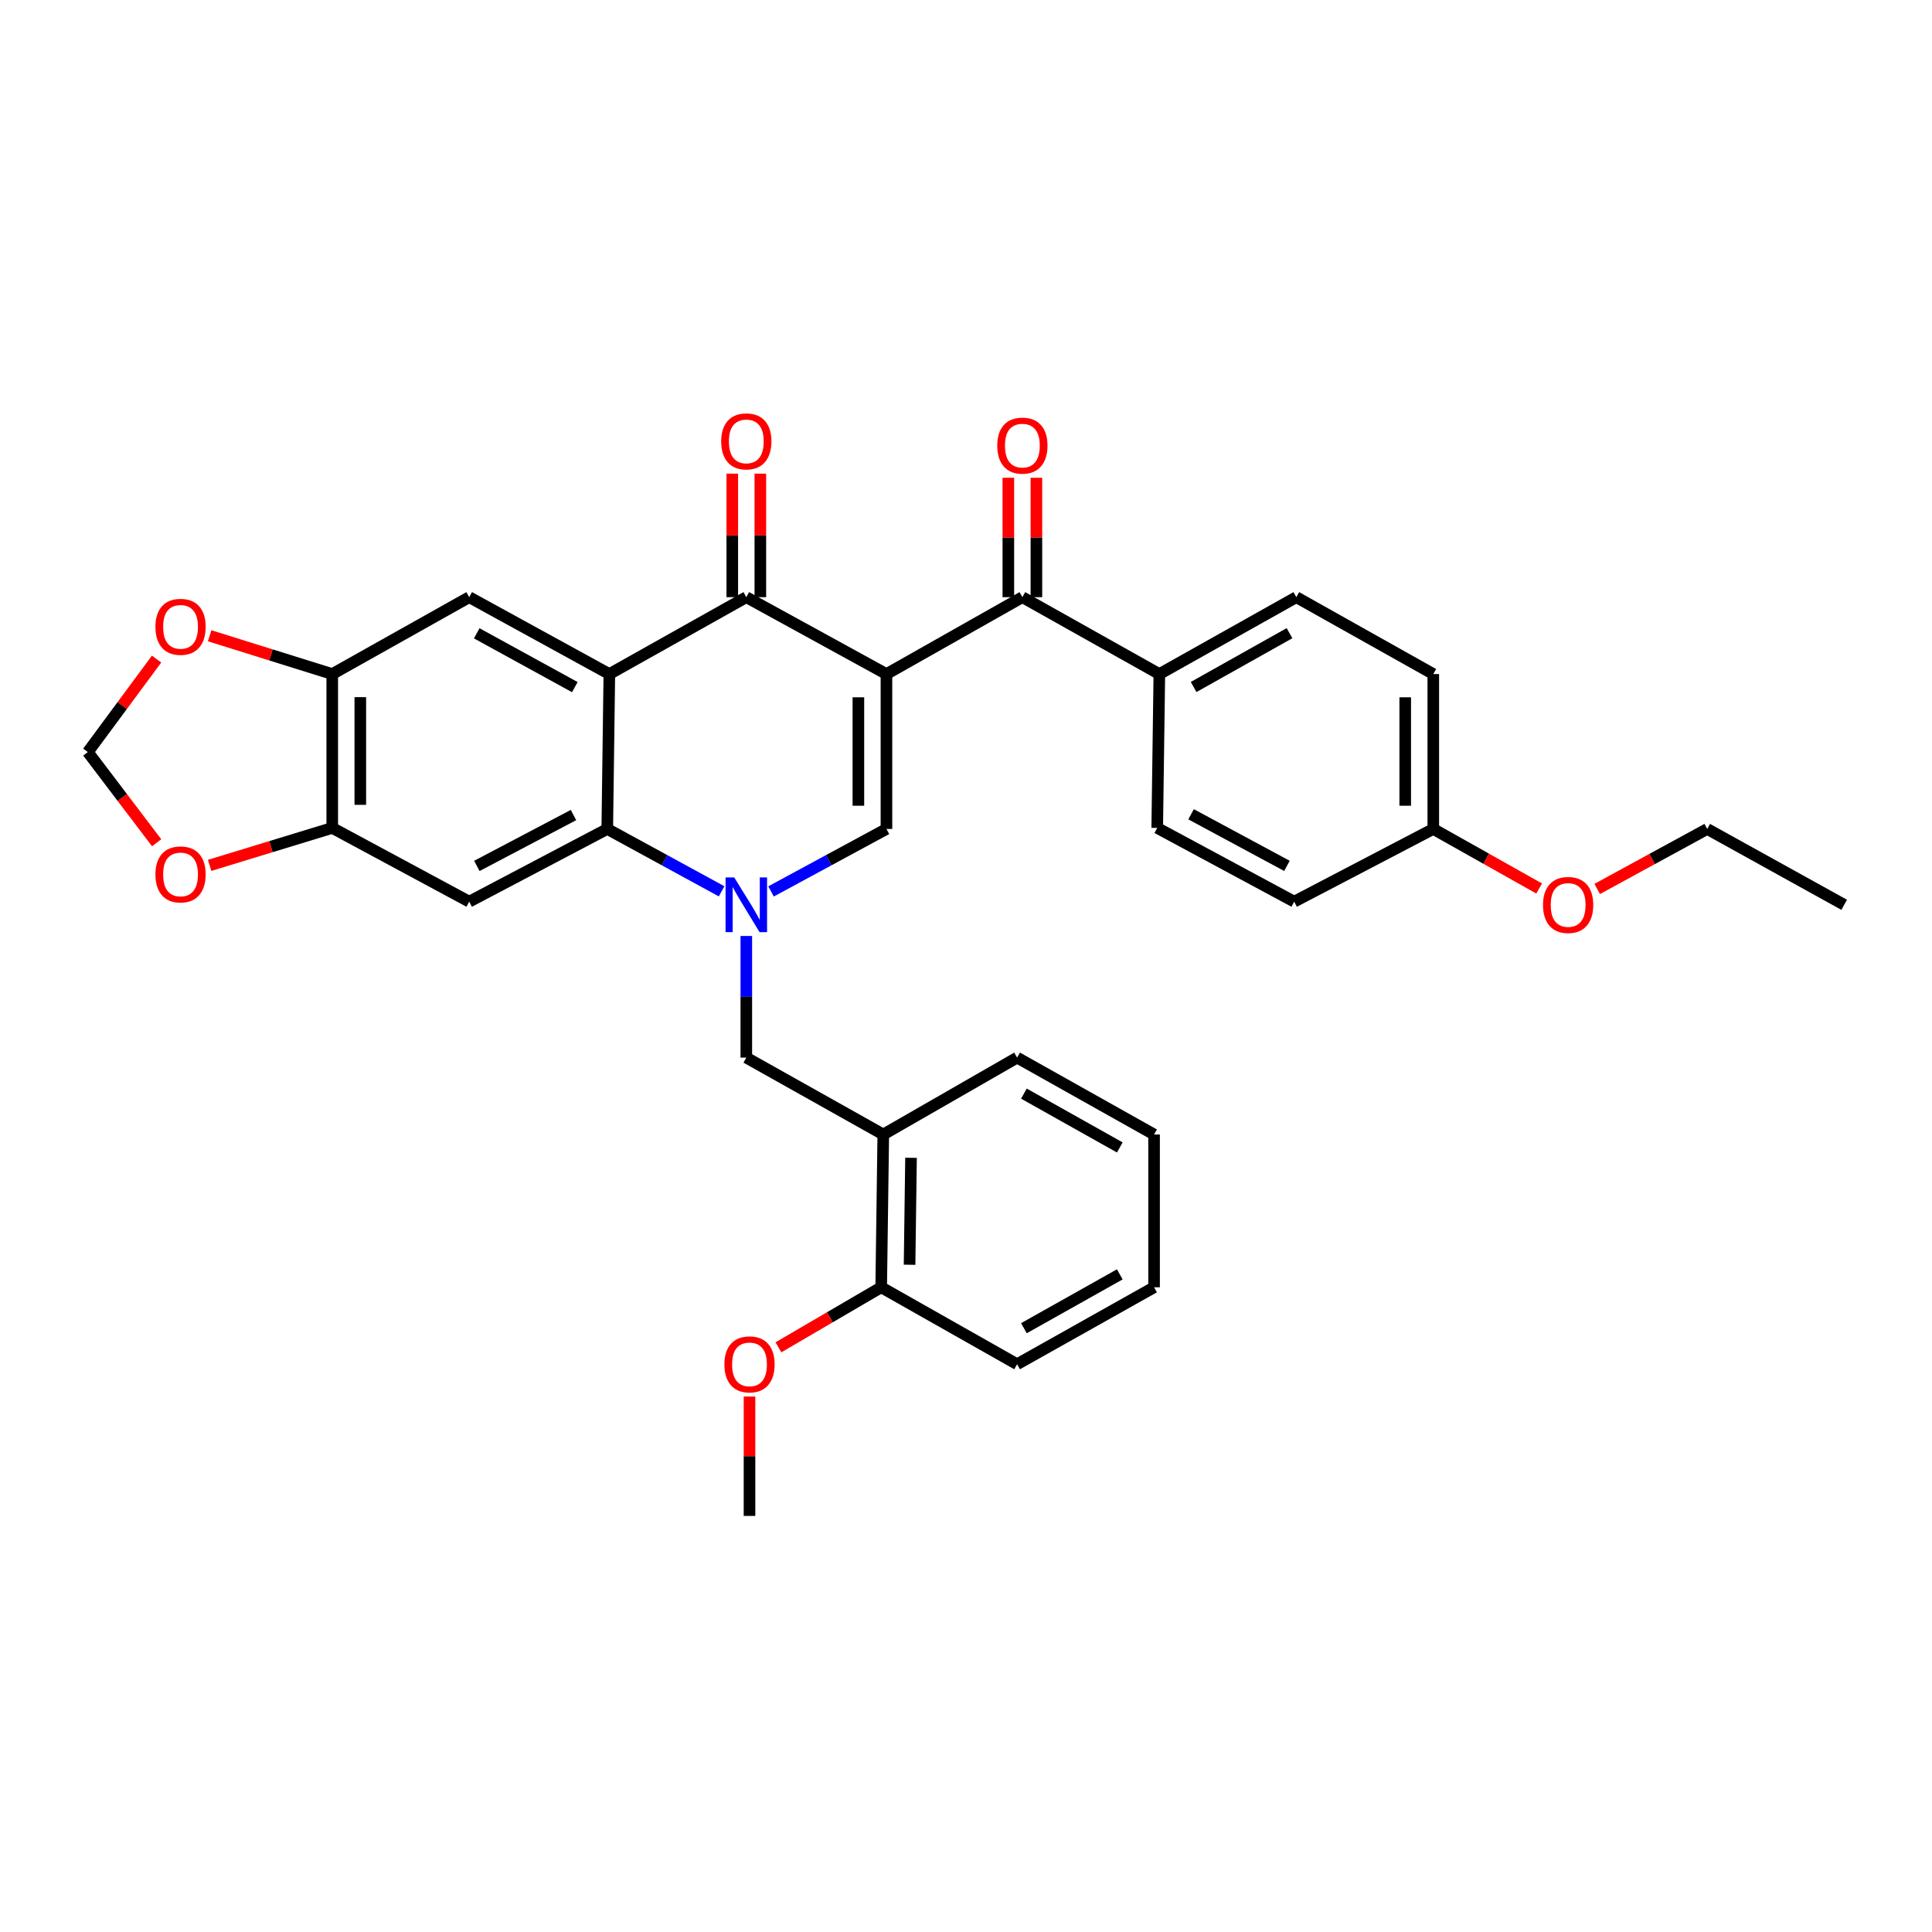 <?xml version='1.0' encoding='iso-8859-1'?>
<svg version='1.1' baseProfile='full'
              xmlns='http://www.w3.org/2000/svg'
                      xmlns:rdkit='http://www.rdkit.org/xml'
                      xmlns:xlink='http://www.w3.org/1999/xlink'
                  xml:space='preserve'
width='1000px' height='1000px' viewBox='0 0 1000 1000'>
<!-- END OF HEADER -->
<rect style='opacity:1.0;fill:#FFFFFF;stroke:none' width='1000' height='1000' x='0' y='0'> </rect>
<path class='bond-2' d='M 458.823,348.894 L 386.289,309.096' style='fill:none;fill-rule:evenodd;stroke:#000000;stroke-width:6px;stroke-linecap:butt;stroke-linejoin:miter;stroke-opacity:1' />
<path class='bond-3' d='M 458.823,348.894 L 458.823,429.069' style='fill:none;fill-rule:evenodd;stroke:#000000;stroke-width:6px;stroke-linecap:butt;stroke-linejoin:miter;stroke-opacity:1' />
<path class='bond-3' d='M 444.298,360.92 L 444.298,417.043' style='fill:none;fill-rule:evenodd;stroke:#000000;stroke-width:6px;stroke-linecap:butt;stroke-linejoin:miter;stroke-opacity:1' />
<path class='bond-5' d='M 458.823,348.894 L 529.178,309.096' style='fill:none;fill-rule:evenodd;stroke:#000000;stroke-width:6px;stroke-linecap:butt;stroke-linejoin:miter;stroke-opacity:1' />
<path class='bond-0' d='M 399.091,461.397 L 428.957,445.233' style='fill:none;fill-rule:evenodd;stroke:#0000FF;stroke-width:6px;stroke-linecap:butt;stroke-linejoin:miter;stroke-opacity:1' />
<path class='bond-0' d='M 428.957,445.233 L 458.823,429.069' style='fill:none;fill-rule:evenodd;stroke:#000000;stroke-width:6px;stroke-linecap:butt;stroke-linejoin:miter;stroke-opacity:1' />
<path class='bond-4' d='M 373.5,461.349 L 343.91,445.209' style='fill:none;fill-rule:evenodd;stroke:#0000FF;stroke-width:6px;stroke-linecap:butt;stroke-linejoin:miter;stroke-opacity:1' />
<path class='bond-4' d='M 343.91,445.209 L 314.32,429.069' style='fill:none;fill-rule:evenodd;stroke:#000000;stroke-width:6px;stroke-linecap:butt;stroke-linejoin:miter;stroke-opacity:1' />
<path class='bond-8' d='M 386.289,484.463 L 386.289,515.941' style='fill:none;fill-rule:evenodd;stroke:#0000FF;stroke-width:6px;stroke-linecap:butt;stroke-linejoin:miter;stroke-opacity:1' />
<path class='bond-8' d='M 386.289,515.941 L 386.289,547.42' style='fill:none;fill-rule:evenodd;stroke:#000000;stroke-width:6px;stroke-linecap:butt;stroke-linejoin:miter;stroke-opacity:1' />
<path class='bond-1' d='M 315.393,348.894 L 386.289,309.096' style='fill:none;fill-rule:evenodd;stroke:#000000;stroke-width:6px;stroke-linecap:butt;stroke-linejoin:miter;stroke-opacity:1' />
<path class='bond-7' d='M 315.393,348.894 L 242.867,309.096' style='fill:none;fill-rule:evenodd;stroke:#000000;stroke-width:6px;stroke-linecap:butt;stroke-linejoin:miter;stroke-opacity:1' />
<path class='bond-7' d='M 297.527,355.657 L 246.759,327.799' style='fill:none;fill-rule:evenodd;stroke:#000000;stroke-width:6px;stroke-linecap:butt;stroke-linejoin:miter;stroke-opacity:1' />
<path class='bond-33' d='M 315.393,348.894 L 314.32,429.069' style='fill:none;fill-rule:evenodd;stroke:#000000;stroke-width:6px;stroke-linecap:butt;stroke-linejoin:miter;stroke-opacity:1' />
<path class='bond-15' d='M 393.551,309.096 L 393.551,277.127' style='fill:none;fill-rule:evenodd;stroke:#000000;stroke-width:6px;stroke-linecap:butt;stroke-linejoin:miter;stroke-opacity:1' />
<path class='bond-15' d='M 393.551,277.127 L 393.551,245.158' style='fill:none;fill-rule:evenodd;stroke:#FF0000;stroke-width:6px;stroke-linecap:butt;stroke-linejoin:miter;stroke-opacity:1' />
<path class='bond-15' d='M 379.027,309.096 L 379.027,277.127' style='fill:none;fill-rule:evenodd;stroke:#000000;stroke-width:6px;stroke-linecap:butt;stroke-linejoin:miter;stroke-opacity:1' />
<path class='bond-15' d='M 379.027,277.127 L 379.027,245.158' style='fill:none;fill-rule:evenodd;stroke:#FF0000;stroke-width:6px;stroke-linecap:butt;stroke-linejoin:miter;stroke-opacity:1' />
<path class='bond-6' d='M 314.32,429.069 L 242.867,466.696' style='fill:none;fill-rule:evenodd;stroke:#000000;stroke-width:6px;stroke-linecap:butt;stroke-linejoin:miter;stroke-opacity:1' />
<path class='bond-6' d='M 296.834,421.862 L 246.818,448.2' style='fill:none;fill-rule:evenodd;stroke:#000000;stroke-width:6px;stroke-linecap:butt;stroke-linejoin:miter;stroke-opacity:1' />
<path class='bond-12' d='M 529.178,309.096 L 600.074,348.894' style='fill:none;fill-rule:evenodd;stroke:#000000;stroke-width:6px;stroke-linecap:butt;stroke-linejoin:miter;stroke-opacity:1' />
<path class='bond-17' d='M 536.44,309.096 L 536.44,278.193' style='fill:none;fill-rule:evenodd;stroke:#000000;stroke-width:6px;stroke-linecap:butt;stroke-linejoin:miter;stroke-opacity:1' />
<path class='bond-17' d='M 536.44,278.193 L 536.44,247.29' style='fill:none;fill-rule:evenodd;stroke:#FF0000;stroke-width:6px;stroke-linecap:butt;stroke-linejoin:miter;stroke-opacity:1' />
<path class='bond-17' d='M 521.916,309.096 L 521.916,278.193' style='fill:none;fill-rule:evenodd;stroke:#000000;stroke-width:6px;stroke-linecap:butt;stroke-linejoin:miter;stroke-opacity:1' />
<path class='bond-17' d='M 521.916,278.193 L 521.916,247.29' style='fill:none;fill-rule:evenodd;stroke:#FF0000;stroke-width:6px;stroke-linecap:butt;stroke-linejoin:miter;stroke-opacity:1' />
<path class='bond-9' d='M 242.867,466.696 L 171.971,428.528' style='fill:none;fill-rule:evenodd;stroke:#000000;stroke-width:6px;stroke-linecap:butt;stroke-linejoin:miter;stroke-opacity:1' />
<path class='bond-10' d='M 242.867,309.096 L 171.971,348.894' style='fill:none;fill-rule:evenodd;stroke:#000000;stroke-width:6px;stroke-linecap:butt;stroke-linejoin:miter;stroke-opacity:1' />
<path class='bond-11' d='M 386.289,547.42 L 457.185,587.217' style='fill:none;fill-rule:evenodd;stroke:#000000;stroke-width:6px;stroke-linecap:butt;stroke-linejoin:miter;stroke-opacity:1' />
<path class='bond-13' d='M 171.971,428.528 L 140.237,438.224' style='fill:none;fill-rule:evenodd;stroke:#000000;stroke-width:6px;stroke-linecap:butt;stroke-linejoin:miter;stroke-opacity:1' />
<path class='bond-13' d='M 140.237,438.224 L 108.503,447.919' style='fill:none;fill-rule:evenodd;stroke:#FF0000;stroke-width:6px;stroke-linecap:butt;stroke-linejoin:miter;stroke-opacity:1' />
<path class='bond-35' d='M 171.971,428.528 L 171.971,348.894' style='fill:none;fill-rule:evenodd;stroke:#000000;stroke-width:6px;stroke-linecap:butt;stroke-linejoin:miter;stroke-opacity:1' />
<path class='bond-35' d='M 186.496,416.583 L 186.496,360.839' style='fill:none;fill-rule:evenodd;stroke:#000000;stroke-width:6px;stroke-linecap:butt;stroke-linejoin:miter;stroke-opacity:1' />
<path class='bond-14' d='M 171.971,348.894 L 140.239,338.98' style='fill:none;fill-rule:evenodd;stroke:#000000;stroke-width:6px;stroke-linecap:butt;stroke-linejoin:miter;stroke-opacity:1' />
<path class='bond-14' d='M 140.239,338.98 L 108.507,329.067' style='fill:none;fill-rule:evenodd;stroke:#FF0000;stroke-width:6px;stroke-linecap:butt;stroke-linejoin:miter;stroke-opacity:1' />
<path class='bond-18' d='M 457.185,587.217 L 456.104,666.295' style='fill:none;fill-rule:evenodd;stroke:#000000;stroke-width:6px;stroke-linecap:butt;stroke-linejoin:miter;stroke-opacity:1' />
<path class='bond-18' d='M 471.546,599.277 L 470.789,654.632' style='fill:none;fill-rule:evenodd;stroke:#000000;stroke-width:6px;stroke-linecap:butt;stroke-linejoin:miter;stroke-opacity:1' />
<path class='bond-26' d='M 457.185,587.217 L 526.451,547.42' style='fill:none;fill-rule:evenodd;stroke:#000000;stroke-width:6px;stroke-linecap:butt;stroke-linejoin:miter;stroke-opacity:1' />
<path class='bond-19' d='M 600.074,348.894 L 670.97,309.096' style='fill:none;fill-rule:evenodd;stroke:#000000;stroke-width:6px;stroke-linecap:butt;stroke-linejoin:miter;stroke-opacity:1' />
<path class='bond-19' d='M 617.818,355.59 L 667.445,327.731' style='fill:none;fill-rule:evenodd;stroke:#000000;stroke-width:6px;stroke-linecap:butt;stroke-linejoin:miter;stroke-opacity:1' />
<path class='bond-20' d='M 600.074,348.894 L 598.977,428.528' style='fill:none;fill-rule:evenodd;stroke:#000000;stroke-width:6px;stroke-linecap:butt;stroke-linejoin:miter;stroke-opacity:1' />
<path class='bond-36' d='M 81.078,436.213 L 63.266,412.738' style='fill:none;fill-rule:evenodd;stroke:#FF0000;stroke-width:6px;stroke-linecap:butt;stroke-linejoin:miter;stroke-opacity:1' />
<path class='bond-36' d='M 63.266,412.738 L 45.455,389.264' style='fill:none;fill-rule:evenodd;stroke:#000000;stroke-width:6px;stroke-linecap:butt;stroke-linejoin:miter;stroke-opacity:1' />
<path class='bond-16' d='M 81.042,341.141 L 63.248,365.203' style='fill:none;fill-rule:evenodd;stroke:#FF0000;stroke-width:6px;stroke-linecap:butt;stroke-linejoin:miter;stroke-opacity:1' />
<path class='bond-16' d='M 63.248,365.203 L 45.455,389.264' style='fill:none;fill-rule:evenodd;stroke:#000000;stroke-width:6px;stroke-linecap:butt;stroke-linejoin:miter;stroke-opacity:1' />
<path class='bond-24' d='M 456.104,666.295 L 429.51,681.832' style='fill:none;fill-rule:evenodd;stroke:#000000;stroke-width:6px;stroke-linecap:butt;stroke-linejoin:miter;stroke-opacity:1' />
<path class='bond-24' d='M 429.51,681.832 L 402.917,697.369' style='fill:none;fill-rule:evenodd;stroke:#FF0000;stroke-width:6px;stroke-linecap:butt;stroke-linejoin:miter;stroke-opacity:1' />
<path class='bond-27' d='M 456.104,666.295 L 526.451,706.117' style='fill:none;fill-rule:evenodd;stroke:#000000;stroke-width:6px;stroke-linecap:butt;stroke-linejoin:miter;stroke-opacity:1' />
<path class='bond-23' d='M 670.97,309.096 L 741.866,348.894' style='fill:none;fill-rule:evenodd;stroke:#000000;stroke-width:6px;stroke-linecap:butt;stroke-linejoin:miter;stroke-opacity:1' />
<path class='bond-22' d='M 598.977,428.528 L 669.873,466.696' style='fill:none;fill-rule:evenodd;stroke:#000000;stroke-width:6px;stroke-linecap:butt;stroke-linejoin:miter;stroke-opacity:1' />
<path class='bond-22' d='M 616.496,421.465 L 666.123,448.182' style='fill:none;fill-rule:evenodd;stroke:#000000;stroke-width:6px;stroke-linecap:butt;stroke-linejoin:miter;stroke-opacity:1' />
<path class='bond-21' d='M 741.866,429.069 L 669.873,466.696' style='fill:none;fill-rule:evenodd;stroke:#000000;stroke-width:6px;stroke-linecap:butt;stroke-linejoin:miter;stroke-opacity:1' />
<path class='bond-25' d='M 741.866,429.069 L 769.264,444.479' style='fill:none;fill-rule:evenodd;stroke:#000000;stroke-width:6px;stroke-linecap:butt;stroke-linejoin:miter;stroke-opacity:1' />
<path class='bond-25' d='M 769.264,444.479 L 796.662,459.888' style='fill:none;fill-rule:evenodd;stroke:#FF0000;stroke-width:6px;stroke-linecap:butt;stroke-linejoin:miter;stroke-opacity:1' />
<path class='bond-34' d='M 741.866,429.069 L 741.866,348.894' style='fill:none;fill-rule:evenodd;stroke:#000000;stroke-width:6px;stroke-linecap:butt;stroke-linejoin:miter;stroke-opacity:1' />
<path class='bond-34' d='M 727.341,417.043 L 727.341,360.92' style='fill:none;fill-rule:evenodd;stroke:#000000;stroke-width:6px;stroke-linecap:butt;stroke-linejoin:miter;stroke-opacity:1' />
<path class='bond-29' d='M 387.943,722.84 L 387.943,753.739' style='fill:none;fill-rule:evenodd;stroke:#FF0000;stroke-width:6px;stroke-linecap:butt;stroke-linejoin:miter;stroke-opacity:1' />
<path class='bond-29' d='M 387.943,753.739 L 387.943,784.638' style='fill:none;fill-rule:evenodd;stroke:#000000;stroke-width:6px;stroke-linecap:butt;stroke-linejoin:miter;stroke-opacity:1' />
<path class='bond-28' d='M 826.714,460.118 L 855.182,444.594' style='fill:none;fill-rule:evenodd;stroke:#FF0000;stroke-width:6px;stroke-linecap:butt;stroke-linejoin:miter;stroke-opacity:1' />
<path class='bond-28' d='M 855.182,444.594 L 883.65,429.069' style='fill:none;fill-rule:evenodd;stroke:#000000;stroke-width:6px;stroke-linecap:butt;stroke-linejoin:miter;stroke-opacity:1' />
<path class='bond-30' d='M 526.451,547.42 L 597.347,587.217' style='fill:none;fill-rule:evenodd;stroke:#000000;stroke-width:6px;stroke-linecap:butt;stroke-linejoin:miter;stroke-opacity:1' />
<path class='bond-30' d='M 529.975,566.055 L 579.603,593.913' style='fill:none;fill-rule:evenodd;stroke:#000000;stroke-width:6px;stroke-linecap:butt;stroke-linejoin:miter;stroke-opacity:1' />
<path class='bond-37' d='M 526.451,706.117 L 597.347,666.295' style='fill:none;fill-rule:evenodd;stroke:#000000;stroke-width:6px;stroke-linecap:butt;stroke-linejoin:miter;stroke-opacity:1' />
<path class='bond-37' d='M 529.972,687.48 L 579.599,659.605' style='fill:none;fill-rule:evenodd;stroke:#000000;stroke-width:6px;stroke-linecap:butt;stroke-linejoin:miter;stroke-opacity:1' />
<path class='bond-31' d='M 883.65,429.069 L 954.545,468.326' style='fill:none;fill-rule:evenodd;stroke:#000000;stroke-width:6px;stroke-linecap:butt;stroke-linejoin:miter;stroke-opacity:1' />
<path class='bond-32' d='M 597.347,587.217 L 597.347,666.295' style='fill:none;fill-rule:evenodd;stroke:#000000;stroke-width:6px;stroke-linecap:butt;stroke-linejoin:miter;stroke-opacity:1' />
<path  class='atom-1' d='M 380.029 454.166
L 389.309 469.166
Q 390.229 470.646, 391.709 473.326
Q 393.189 476.006, 393.269 476.166
L 393.269 454.166
L 397.029 454.166
L 397.029 482.486
L 393.149 482.486
L 383.189 466.086
Q 382.029 464.166, 380.789 461.966
Q 379.589 459.766, 379.229 459.086
L 379.229 482.486
L 375.549 482.486
L 375.549 454.166
L 380.029 454.166
' fill='#0000FF'/>
<path  class='atom-14' d='M 80.45 452.598
Q 80.45 445.798, 83.81 441.998
Q 87.17 438.198, 93.45 438.198
Q 99.73 438.198, 103.09 441.998
Q 106.45 445.798, 106.45 452.598
Q 106.45 459.478, 103.05 463.398
Q 99.65 467.278, 93.45 467.278
Q 87.21 467.278, 83.81 463.398
Q 80.45 459.518, 80.45 452.598
M 93.45 464.078
Q 97.77 464.078, 100.09 461.198
Q 102.45 458.278, 102.45 452.598
Q 102.45 447.038, 100.09 444.238
Q 97.77 441.398, 93.45 441.398
Q 89.13 441.398, 86.77 444.198
Q 84.45 446.998, 84.45 452.598
Q 84.45 458.318, 86.77 461.198
Q 89.13 464.078, 93.45 464.078
' fill='#FF0000'/>
<path  class='atom-15' d='M 80.45 324.443
Q 80.45 317.643, 83.81 313.843
Q 87.17 310.043, 93.45 310.043
Q 99.73 310.043, 103.09 313.843
Q 106.45 317.643, 106.45 324.443
Q 106.45 331.323, 103.05 335.243
Q 99.65 339.123, 93.45 339.123
Q 87.21 339.123, 83.81 335.243
Q 80.45 331.363, 80.45 324.443
M 93.45 335.923
Q 97.77 335.923, 100.09 333.043
Q 102.45 330.123, 102.45 324.443
Q 102.45 318.883, 100.09 316.083
Q 97.77 313.243, 93.45 313.243
Q 89.13 313.243, 86.77 316.043
Q 84.45 318.843, 84.45 324.443
Q 84.45 330.163, 86.77 333.043
Q 89.13 335.923, 93.45 335.923
' fill='#FF0000'/>
<path  class='atom-16' d='M 373.289 228.46
Q 373.289 221.66, 376.649 217.86
Q 380.009 214.06, 386.289 214.06
Q 392.569 214.06, 395.929 217.86
Q 399.289 221.66, 399.289 228.46
Q 399.289 235.34, 395.889 239.26
Q 392.489 243.14, 386.289 243.14
Q 380.049 243.14, 376.649 239.26
Q 373.289 235.38, 373.289 228.46
M 386.289 239.94
Q 390.609 239.94, 392.929 237.06
Q 395.289 234.14, 395.289 228.46
Q 395.289 222.9, 392.929 220.1
Q 390.609 217.26, 386.289 217.26
Q 381.969 217.26, 379.609 220.06
Q 377.289 222.86, 377.289 228.46
Q 377.289 234.18, 379.609 237.06
Q 381.969 239.94, 386.289 239.94
' fill='#FF0000'/>
<path  class='atom-18' d='M 516.178 230.647
Q 516.178 223.847, 519.538 220.047
Q 522.898 216.247, 529.178 216.247
Q 535.458 216.247, 538.818 220.047
Q 542.178 223.847, 542.178 230.647
Q 542.178 237.527, 538.778 241.447
Q 535.378 245.327, 529.178 245.327
Q 522.938 245.327, 519.538 241.447
Q 516.178 237.567, 516.178 230.647
M 529.178 242.127
Q 533.498 242.127, 535.818 239.247
Q 538.178 236.327, 538.178 230.647
Q 538.178 225.087, 535.818 222.287
Q 533.498 219.447, 529.178 219.447
Q 524.858 219.447, 522.498 222.247
Q 520.178 225.047, 520.178 230.647
Q 520.178 236.367, 522.498 239.247
Q 524.858 242.127, 529.178 242.127
' fill='#FF0000'/>
<path  class='atom-25' d='M 374.943 706.197
Q 374.943 699.397, 378.303 695.597
Q 381.663 691.797, 387.943 691.797
Q 394.223 691.797, 397.583 695.597
Q 400.943 699.397, 400.943 706.197
Q 400.943 713.077, 397.543 716.997
Q 394.143 720.877, 387.943 720.877
Q 381.703 720.877, 378.303 716.997
Q 374.943 713.117, 374.943 706.197
M 387.943 717.677
Q 392.263 717.677, 394.583 714.797
Q 396.943 711.877, 396.943 706.197
Q 396.943 700.637, 394.583 697.837
Q 392.263 694.997, 387.943 694.997
Q 383.623 694.997, 381.263 697.797
Q 378.943 700.597, 378.943 706.197
Q 378.943 711.917, 381.263 714.797
Q 383.623 717.677, 387.943 717.677
' fill='#FF0000'/>
<path  class='atom-26' d='M 798.664 468.406
Q 798.664 461.606, 802.024 457.806
Q 805.384 454.006, 811.664 454.006
Q 817.944 454.006, 821.304 457.806
Q 824.664 461.606, 824.664 468.406
Q 824.664 475.286, 821.264 479.206
Q 817.864 483.086, 811.664 483.086
Q 805.424 483.086, 802.024 479.206
Q 798.664 475.326, 798.664 468.406
M 811.664 479.886
Q 815.984 479.886, 818.304 477.006
Q 820.664 474.086, 820.664 468.406
Q 820.664 462.846, 818.304 460.046
Q 815.984 457.206, 811.664 457.206
Q 807.344 457.206, 804.984 460.006
Q 802.664 462.806, 802.664 468.406
Q 802.664 474.126, 804.984 477.006
Q 807.344 479.886, 811.664 479.886
' fill='#FF0000'/>
</svg>
